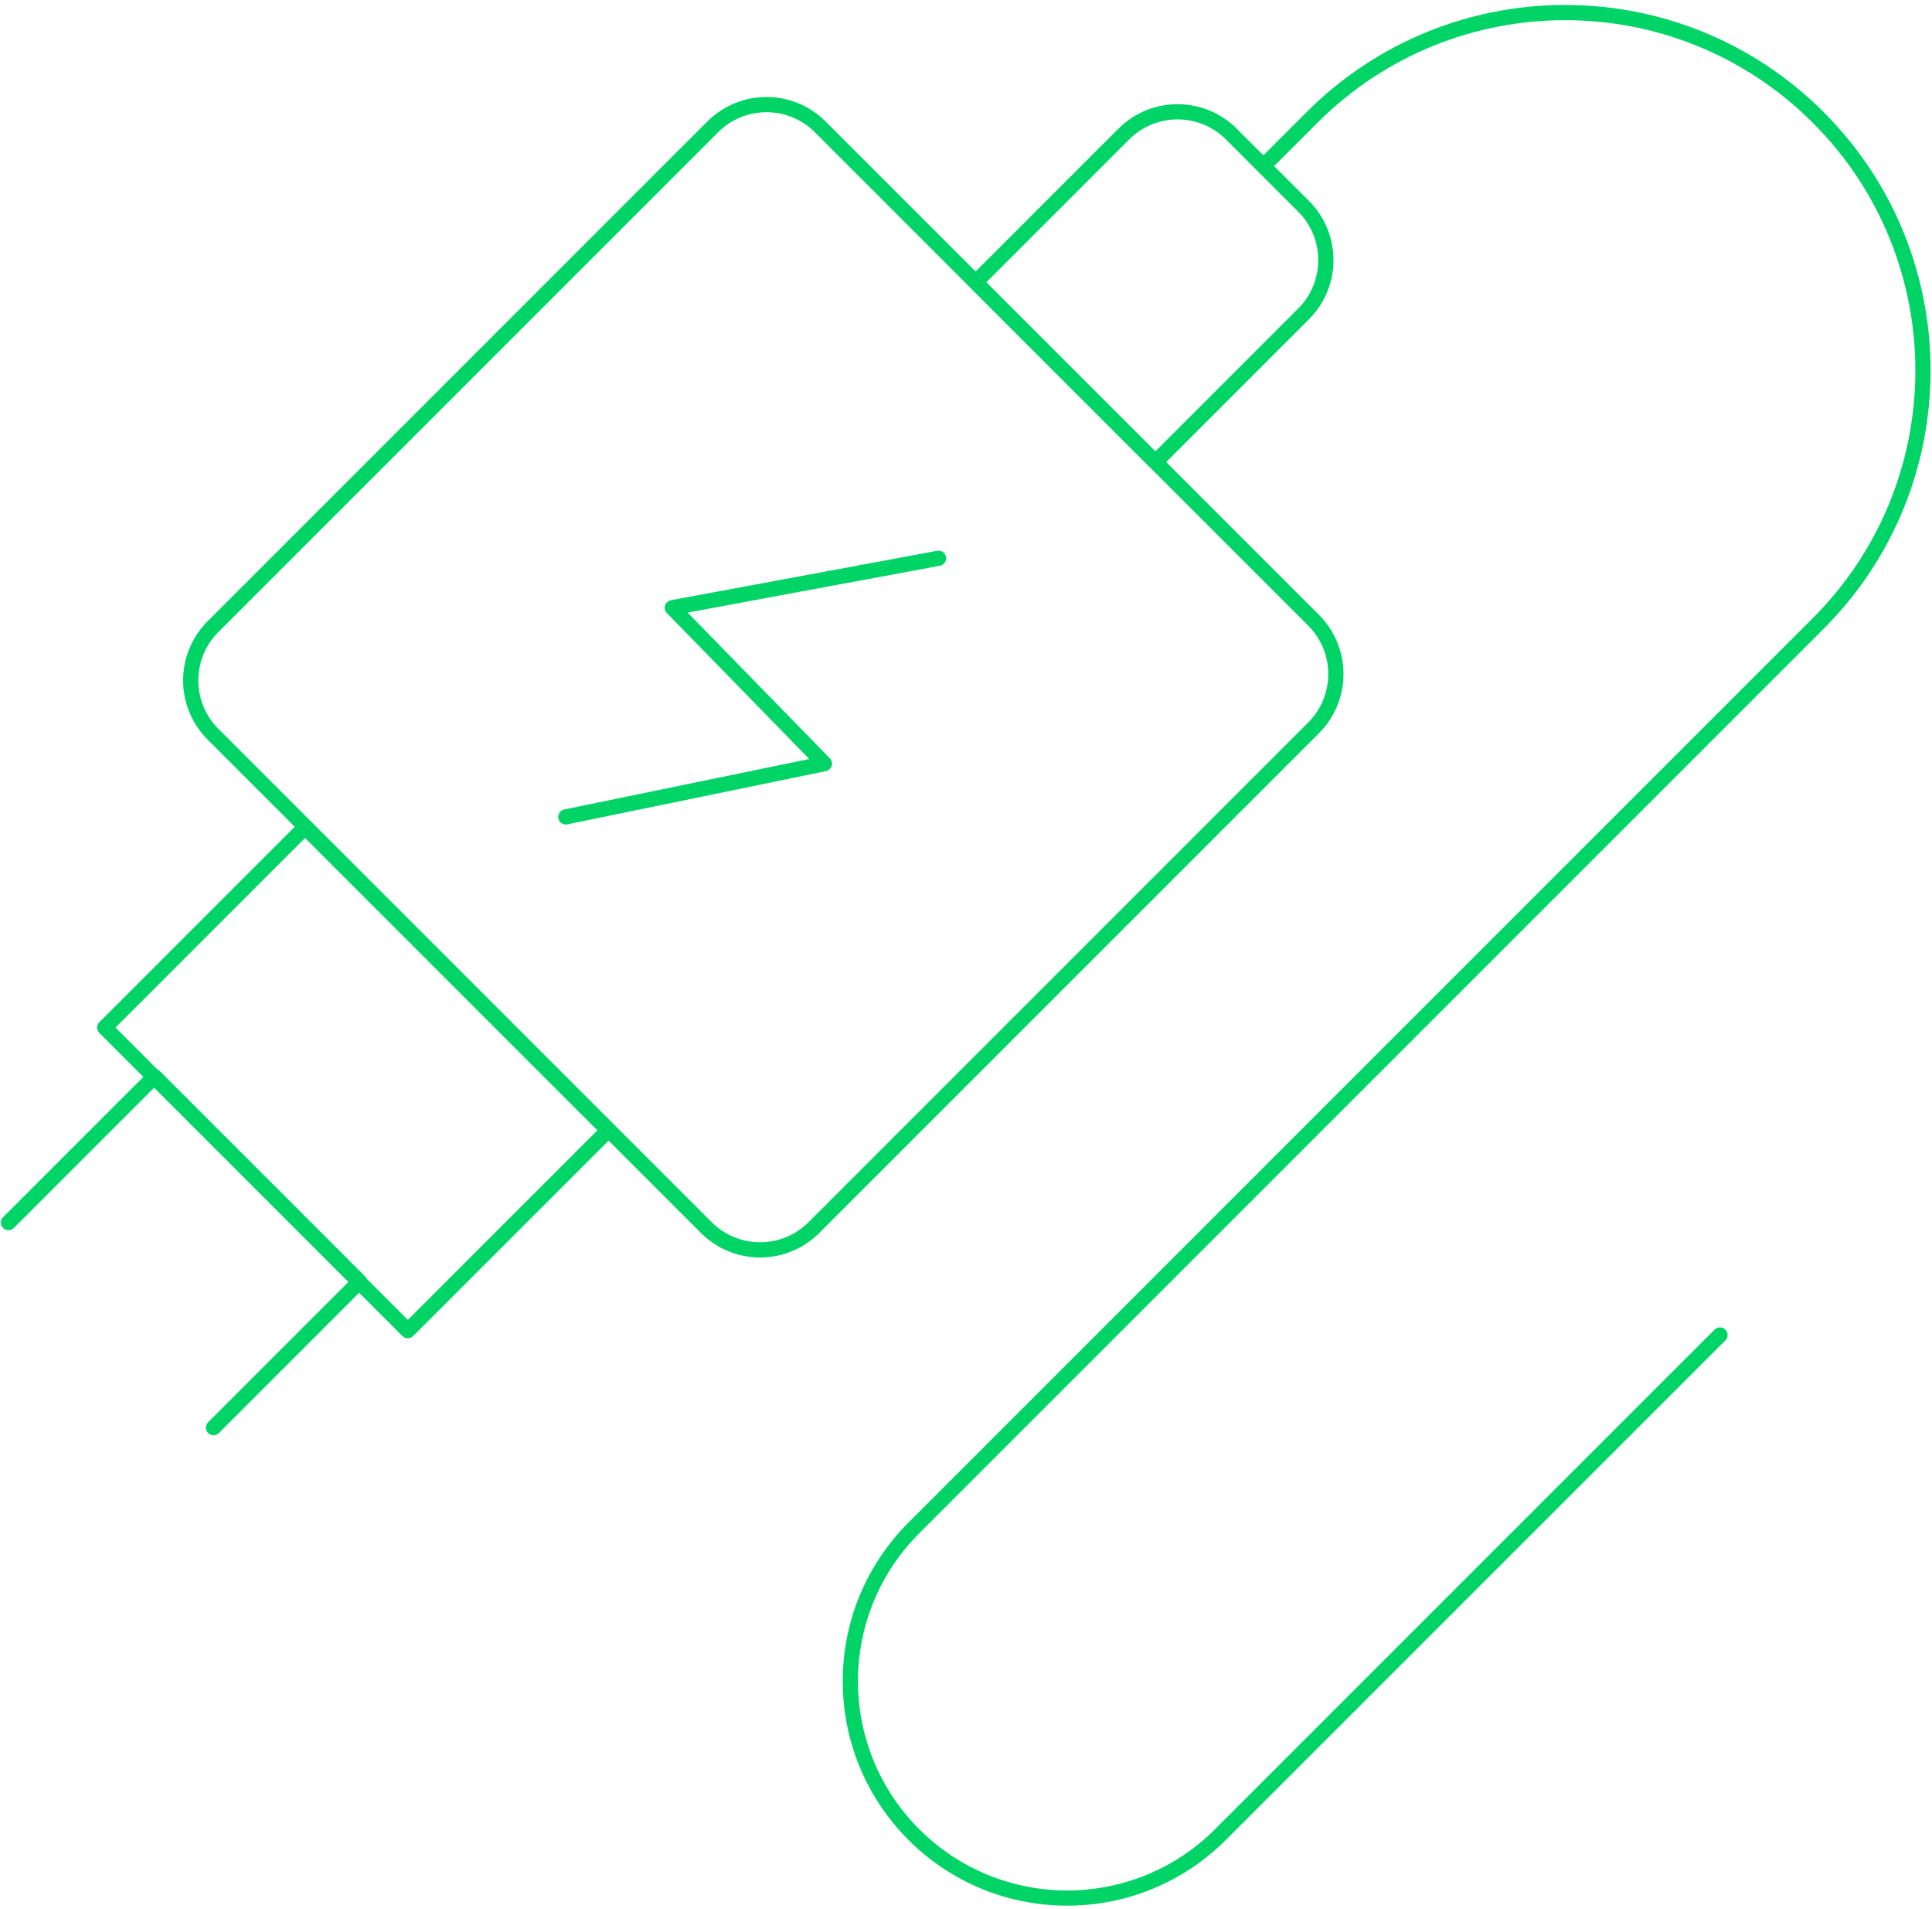 <svg xmlns="http://www.w3.org/2000/svg" width="254" height="251" viewBox="0 0 254 251" fill="none"><path d="M226.127 175.494L160.455 241.166C149.312 252.31 131.24 252.296 120.114 241.136V241.136C109.011 229.999 109.024 211.975 120.144 200.855L186.16 134.839L239.034 81.966C257.407 63.593 257.407 33.804 239.034 15.431V15.431C220.661 -2.942 190.872 -2.941 172.499 15.431L166.096 21.835M28.07 187.672L47.269 168.473L20.313 141.518L1.114 160.717M166.096 21.835L161.886 17.625C157.981 13.719 151.649 13.719 147.744 17.625L128.257 37.112L151.896 60.75L171.383 41.263C175.288 37.358 175.288 31.026 171.383 27.121L166.096 21.835ZM123.387 73.389L88.387 79.889L108.387 100.389L74.387 107.389M40.106 108.743L79.952 148.589L53.616 174.924L13.771 135.079L40.106 108.743ZM28.003 96.518L92.861 161.376C96.766 165.281 103.098 165.281 107.003 161.376L172.699 95.68C176.605 91.775 176.605 85.443 172.699 81.538L107.841 16.68C103.936 12.775 97.605 12.775 93.699 16.68L28.003 82.376C24.098 86.281 24.098 92.613 28.003 96.518Z" stroke="#00D466" stroke-width="2" stroke-linecap="round" stroke-linejoin="round"></path></svg>